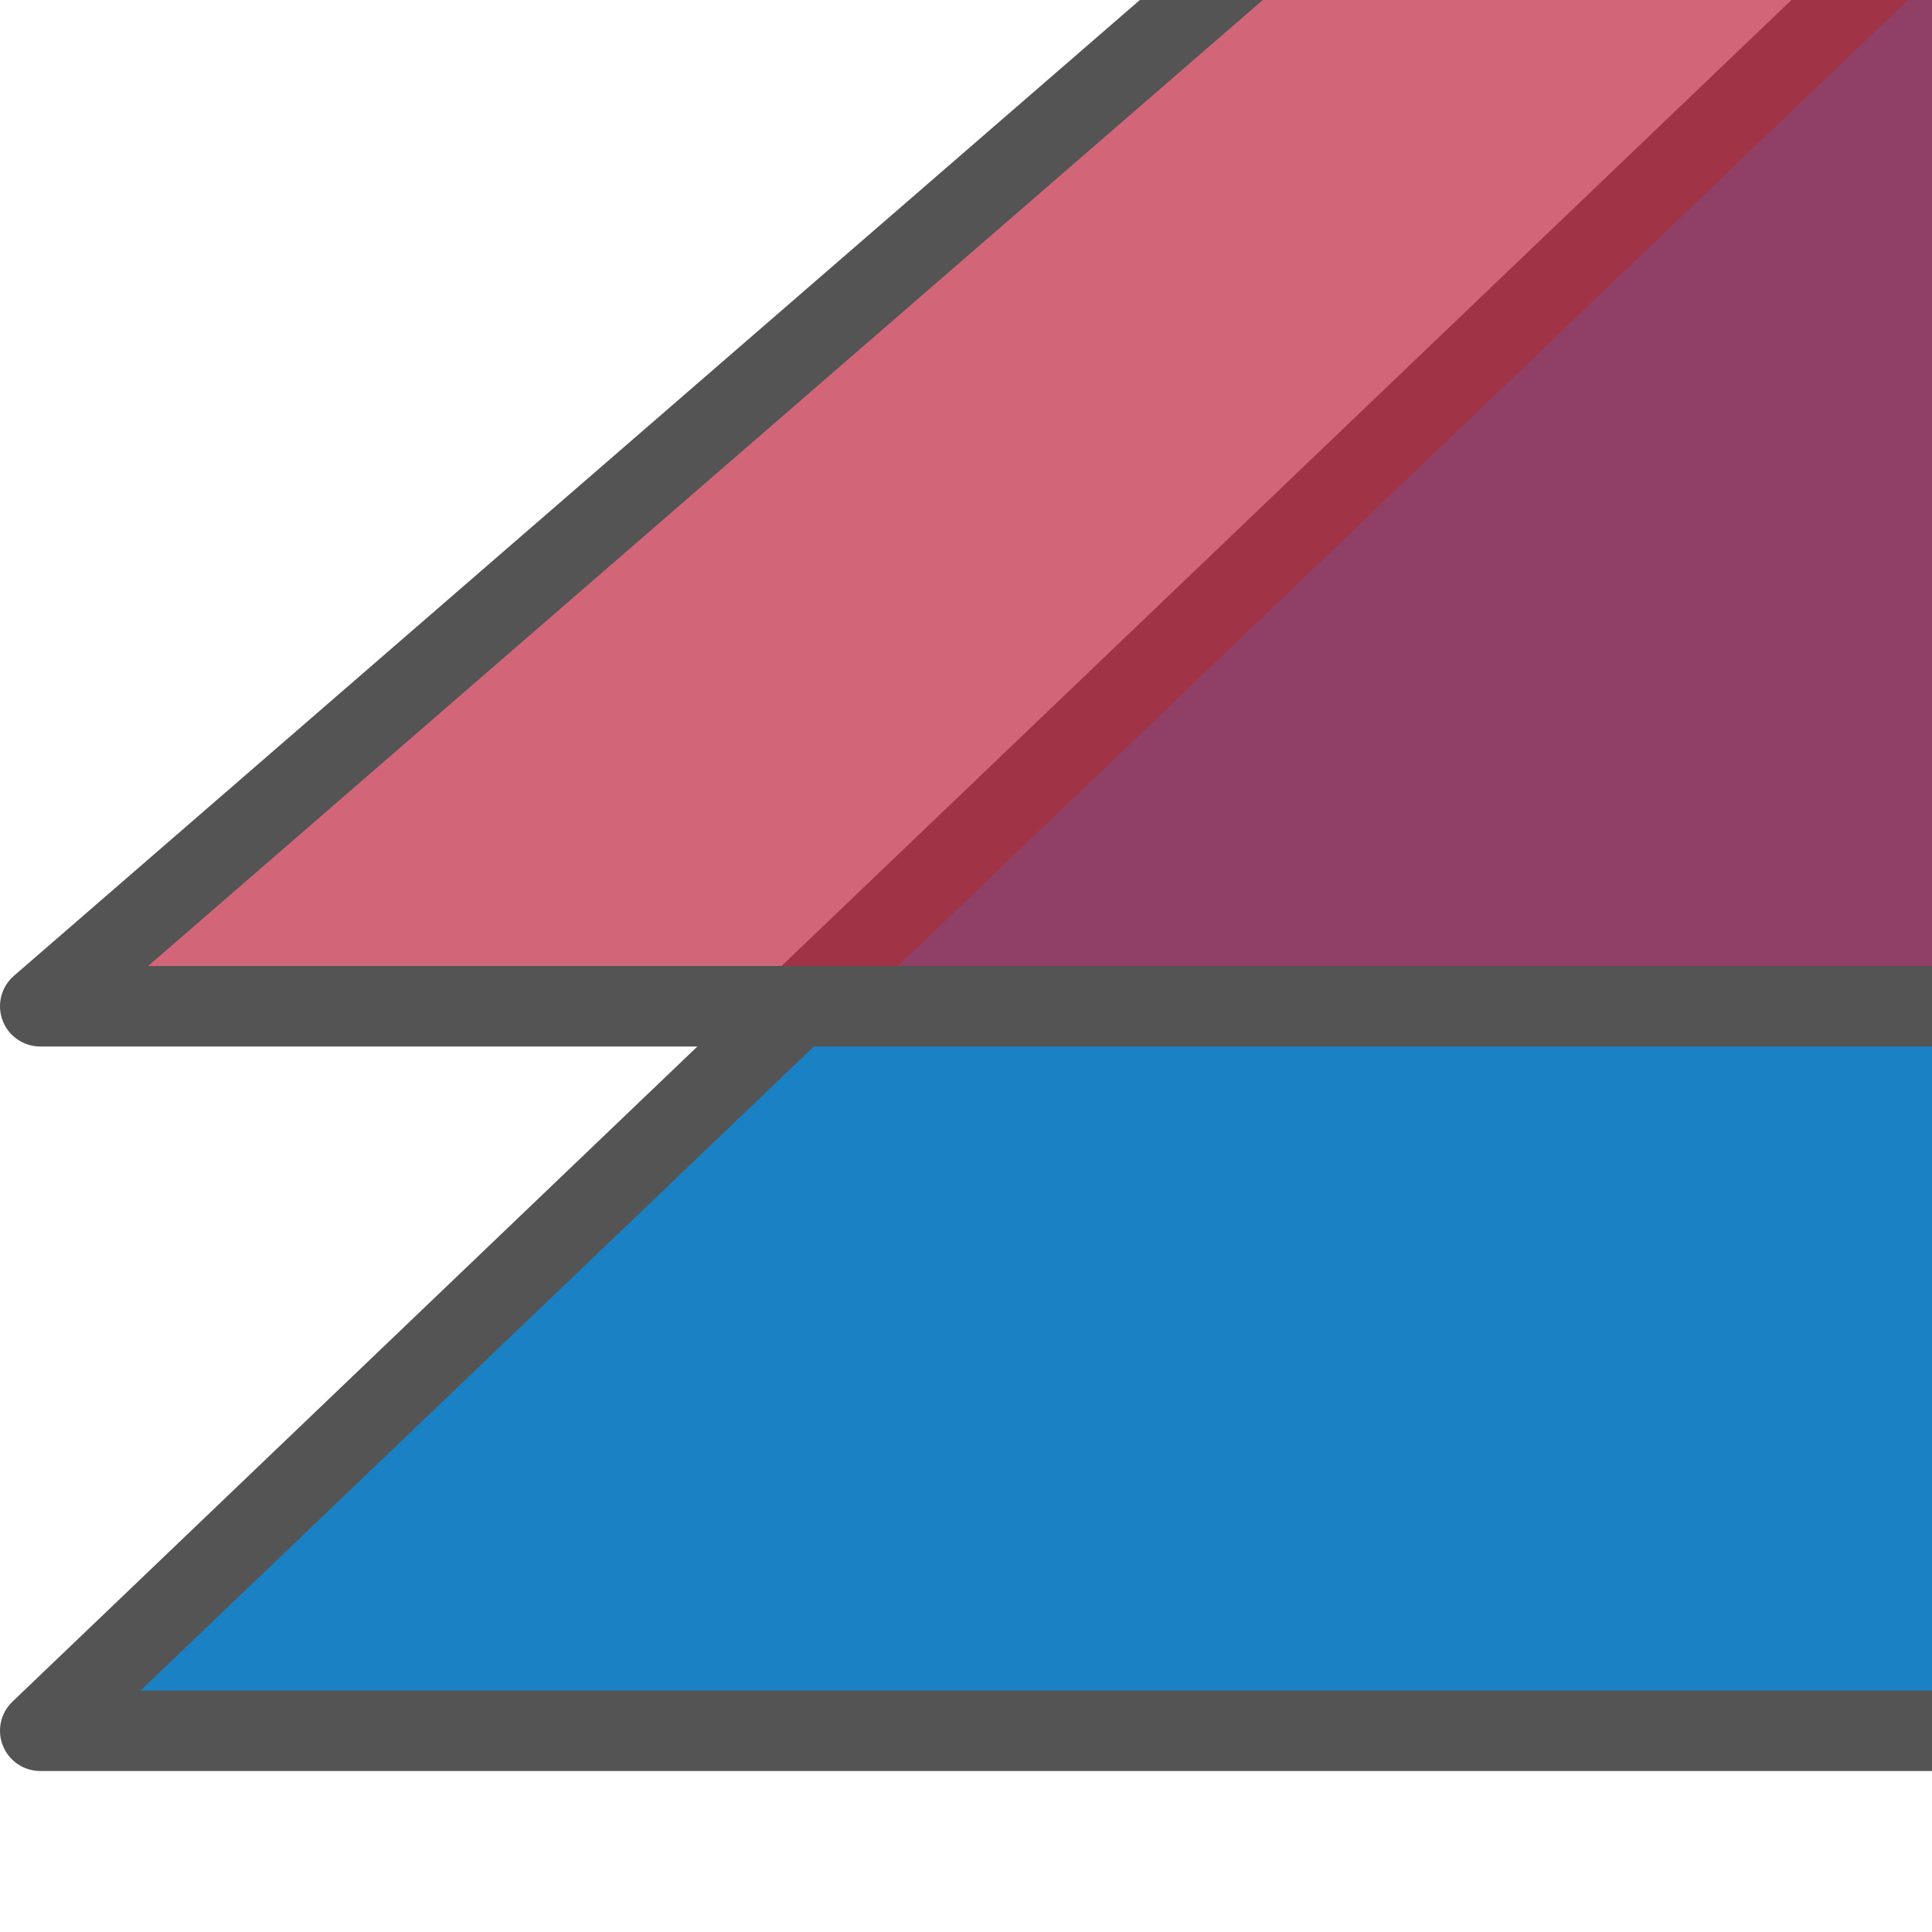 <?xml version="1.0" encoding="UTF-8" standalone="no"?>
<svg
   xmlns:dc="http://purl.org/dc/elements/1.1/"
   xmlns:cc="http://creativecommons.org/ns#"
   xmlns:rdf="http://www.w3.org/1999/02/22-rdf-syntax-ns#"
   xmlns:svg="http://www.w3.org/2000/svg"
   xmlns="http://www.w3.org/2000/svg"
   xmlns:sodipodi="http://sodipodi.sourceforge.net/DTD/sodipodi-0.dtd"
   xmlns:inkscape="http://www.inkscape.org/namespaces/inkscape"
   height="24"
   width="24"
   version="1.1"
   id="svg2"
   inkscape:version="1.0.1 (3bc2e813f5, 2020-09-07)"
   sodipodi:docname="gbr_select_mode2.svg">
  <sodipodi:namedview
     pagecolor="#ffffff"
     bordercolor="#666666"
     borderopacity="1"
     objecttolerance="10"
     gridtolerance="10"
     guidetolerance="10"
     inkscape:pageopacity="0"
     inkscape:pageshadow="2"
     inkscape:window-width="3840"
     inkscape:window-height="2099"
     id="namedview38"
     showgrid="true"
     inkscape:snap-to-guides="false"
     inkscape:snap-grids="true"
     inkscape:zoom="16.236259"
     inkscape:cx="18.442399"
     inkscape:cy="18.96033"
     inkscape:window-x="0"
     inkscape:window-y="37"
     inkscape:window-maximized="1"
     inkscape:current-layer="svg2"
     inkscape:document-rotation="0">
    <inkscape:grid
       type="xygrid"
       id="grid3017"
       empspacing="2"
       visible="true"
       enabled="true"
       snapvisiblegridlinesonly="true"
       spacingx="0.5"
       spacingy="0.5"
       originx="0"
       originy="0" />
  </sodipodi:namedview>
  <defs
     id="defs4" />
  <g
     transform="matrix(1.638,0,0,1.557,-0.243,0.363)"
     id="g16"
     style="opacity:1">
    <rect
       height="16"
       width="16"
       y="0"
       x="0"
       id="rect18"
       style="fill-opacity:0" />
  </g>
  <path
     sodipodi:nodetypes="ccccc"
     inkscape:connector-curvature="0"
     id="path3831"
     d="m 23.5,-0.5 h 5 v 22 h -28 z"
     style="fill:#1a81c4;fill-opacity:1;stroke:#545454;stroke-width:1;stroke-linecap:square;stroke-linejoin:round;stroke-miterlimit:4;stroke-dasharray:none;stroke-opacity:1" />
  <path
     style="fill:#bf2641;fill-opacity:0.71;stroke:#545454;stroke-width:1;stroke-linecap:square;stroke-linejoin:round;stroke-miterlimit:4;stroke-dasharray:none;stroke-opacity:1"
     d="m 15.5,-0.5 h 13 v 13 h -28 z"
     id="rect3828"
     inkscape:connector-curvature="0"
     sodipodi:nodetypes="ccccc" />
</svg>
